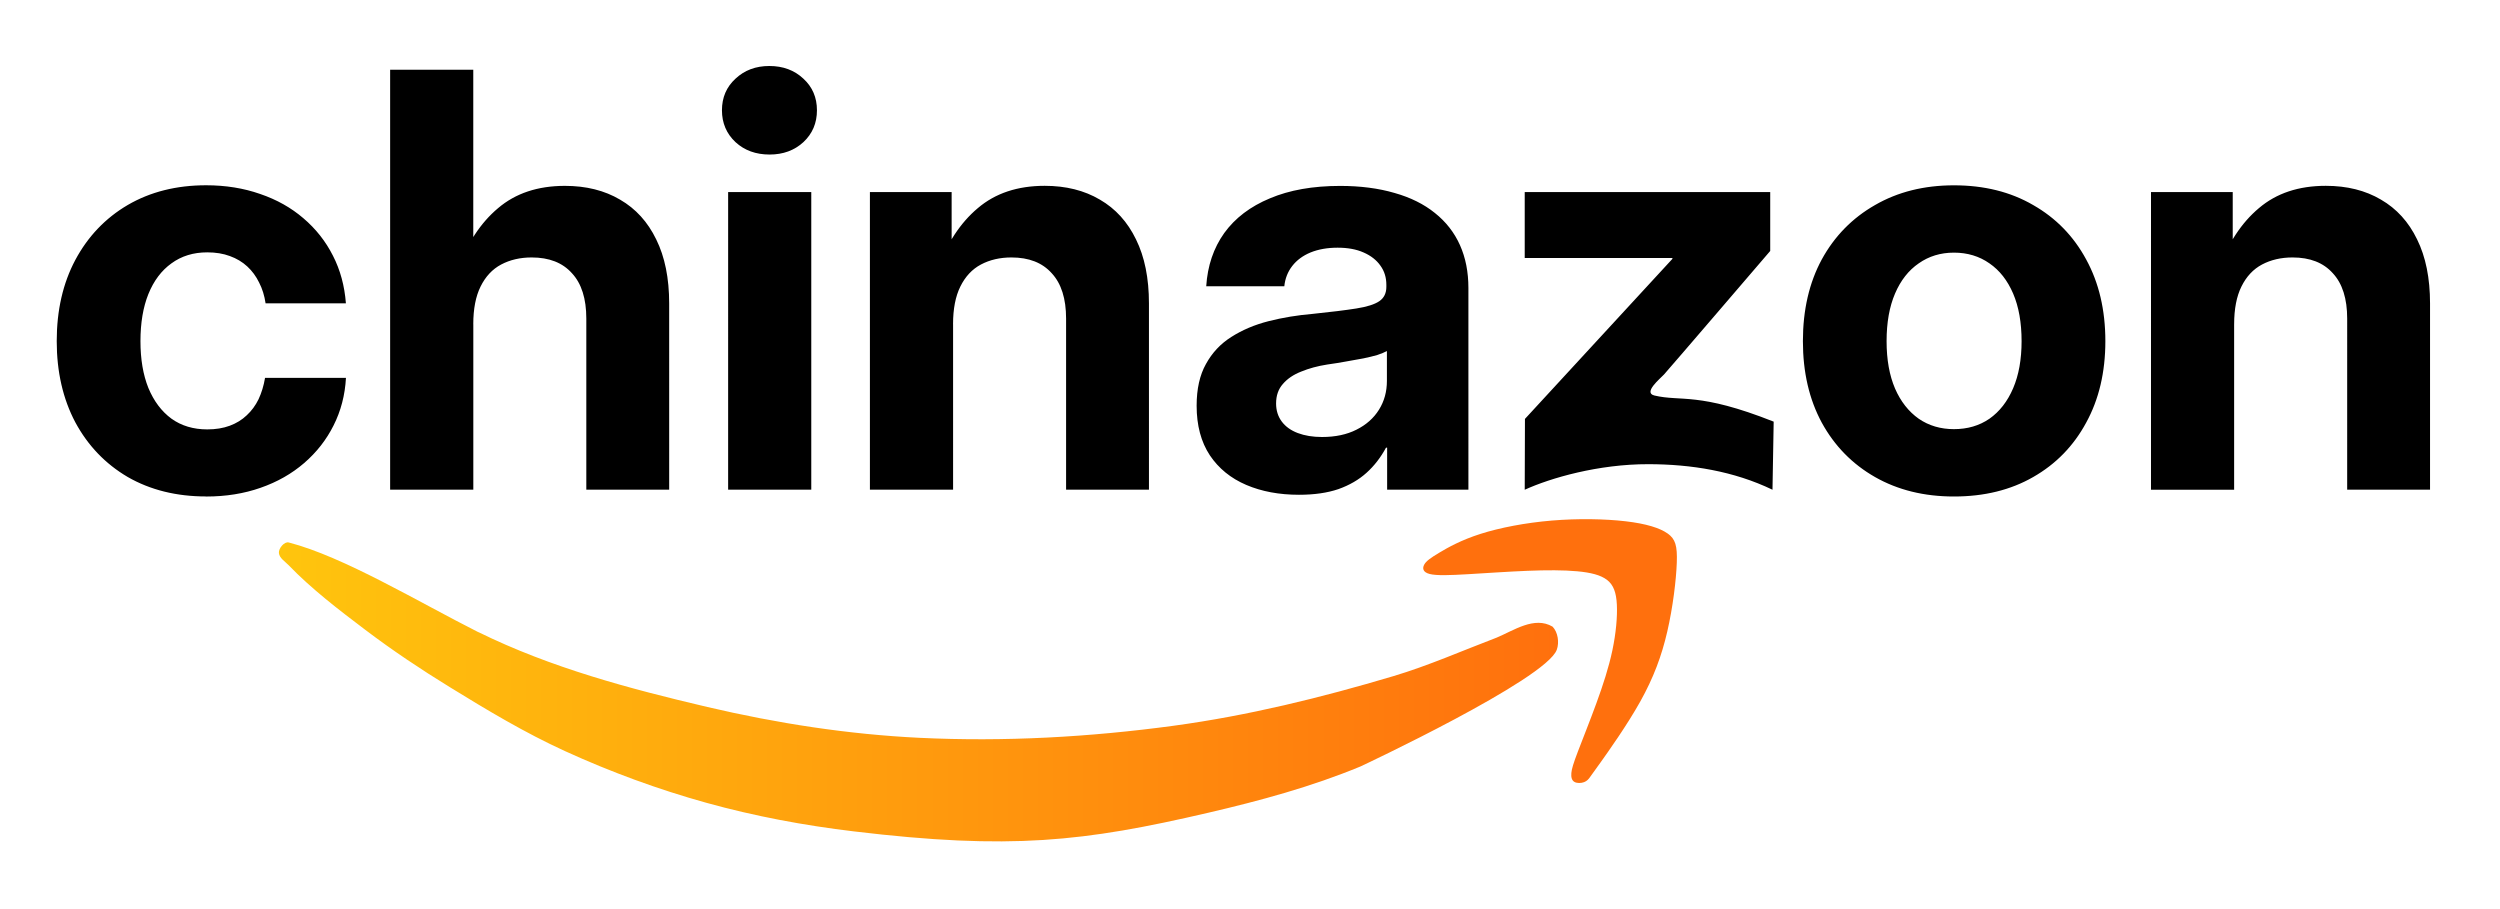<?xml version="1.0" encoding="UTF-8" standalone="no"?>
<!-- Created with Inkscape (http://www.inkscape.org/) -->

<svg
   width="55mm"
   height="20mm"
   viewBox="0 0 55 20"
   version="1.1"
   id="svg1"
   xml:space="preserve"
   sodipodi:docname="logo.svg"
   inkscape:version="1.3.2 (091e20e, 2023-11-25, custom)"
   xmlns:inkscape="http://www.inkscape.org/namespaces/inkscape"
   xmlns:sodipodi="http://sodipodi.sourceforge.net/DTD/sodipodi-0.dtd"
   xmlns:xlink="http://www.w3.org/1999/xlink"
   xmlns="http://www.w3.org/2000/svg"
   xmlns:svg="http://www.w3.org/2000/svg"><sodipodi:namedview
     id="namedview1"
     pagecolor="#ffffff"
     bordercolor="#000000"
     borderopacity="0.25"
     inkscape:showpageshadow="2"
     inkscape:pageopacity="0.0"
     inkscape:pagecheckerboard="0"
     inkscape:deskcolor="#d1d1d1"
     inkscape:document-units="mm"
     inkscape:zoom="4.3224188"
     inkscape:cx="73.338568"
     inkscape:cy="40.370915"
     inkscape:window-width="2256"
     inkscape:window-height="1451"
     inkscape:window-x="-8"
     inkscape:window-y="-8"
     inkscape:window-maximized="1"
     inkscape:current-layer="layer1" /><defs
     id="defs1"><linearGradient
       id="linearGradient2"
       inkscape:collect="always"><stop
         style="stop-color:#ffc50d;stop-opacity:1;"
         offset="0"
         id="stop2" /><stop
         style="stop-color:#ff700d;stop-opacity:1;"
         offset="1"
         id="stop3" /></linearGradient><inkscape:path-effect
       effect="bspline"
       id="path-effect2"
       is_visible="true"
       lpeversion="1.3"
       weight="33.333"
       steps="2"
       helper_size="0"
       apply_no_weight="true"
       apply_with_weight="true"
       only_selected="false"
       uniform="false" /><linearGradient
       inkscape:collect="always"
       xlink:href="#linearGradient2"
       id="linearGradient3"
       x1="55.748"
       y1="122.805"
       x2="108.218"
       y2="122.805"
       gradientUnits="userSpaceOnUse"
       gradientTransform="matrix(0.536,0,0,0.56,-23.759,-53.489)" /></defs><g
     inkscape:label="Calque 1"
     inkscape:groupmode="layer"
     id="layer1"><path
       style="font-weight:bold;font-size:12.7px;line-height:0.8;font-family:Inter;-inkscape-font-specification:'Inter Bold';stroke-width:0.4"
       d="m 4.534,10.922 c -0.653,0 -1.228,-0.143 -1.724,-0.428 -0.492,-0.289 -0.876,-0.69 -1.153,-1.203 -0.273,-0.517 -0.409,-1.112 -0.409,-1.786 0,-0.678 0.136,-1.273 0.409,-1.786 0.277,-0.517 0.661,-0.92 1.153,-1.209 0.496,-0.289 1.071,-0.434 1.724,-0.434 0.43,0 0.827,0.064 1.191,0.192 0.364,0.124 0.68,0.302 0.949,0.533 0.273,0.232 0.49,0.506 0.651,0.825 0.161,0.314 0.256,0.664 0.285,1.048 h -1.767 c -0.025,-0.17 -0.072,-0.322 -0.143,-0.459 -0.066,-0.136 -0.153,-0.254 -0.26,-0.353 -0.107,-0.099 -0.236,-0.176 -0.384,-0.229 -0.145,-0.054 -0.31,-0.081 -0.496,-0.081 -0.306,0 -0.568,0.081 -0.788,0.242 -0.219,0.157 -0.389,0.382 -0.508,0.676 -0.116,0.289 -0.174,0.635 -0.174,1.036 0,0.397 0.058,0.74 0.174,1.029 0.12,0.289 0.289,0.515 0.508,0.676 0.219,0.157 0.482,0.236 0.788,0.236 0.186,0 0.351,-0.027 0.496,-0.081 0.145,-0.054 0.269,-0.13 0.372,-0.229 0.107,-0.099 0.194,-0.217 0.26,-0.353 0.066,-0.141 0.114,-0.298 0.143,-0.471 h 1.78 c -0.021,0.38 -0.112,0.73 -0.273,1.048 -0.157,0.314 -0.372,0.589 -0.645,0.825 -0.273,0.236 -0.593,0.418 -0.961,0.546 -0.364,0.128 -0.763,0.192 -1.197,0.192 z M 10.413,7.133 V 10.773 H 8.583 V 1.534 h 1.829 v 4.397 h -0.341 c 0.207,-0.579 0.502,-1.029 0.887,-1.352 0.384,-0.327 0.874,-0.49 1.47,-0.49 0.467,0 0.872,0.101 1.215,0.304 0.343,0.198 0.608,0.49 0.794,0.874 0.19,0.384 0.285,0.854 0.285,1.408 V 10.773 H 12.899 V 7.009 c 0,-0.438 -0.105,-0.771 -0.316,-0.998 -0.207,-0.232 -0.502,-0.347 -0.887,-0.347 -0.252,0 -0.475,0.052 -0.67,0.155 -0.194,0.103 -0.345,0.265 -0.453,0.484 -0.107,0.215 -0.161,0.492 -0.161,0.831 z m 5.606,3.64 V 4.225 h 1.829 v 6.548 z m 0.912,-7.373 c -0.302,0 -0.552,-0.091 -0.75,-0.273 -0.198,-0.186 -0.298,-0.42 -0.298,-0.701 0,-0.281 0.099,-0.513 0.298,-0.695 0.198,-0.186 0.446,-0.279 0.744,-0.279 0.302,0 0.552,0.093 0.75,0.279 0.198,0.182 0.298,0.413 0.298,0.695 0,0.281 -0.099,0.515 -0.298,0.701 -0.198,0.182 -0.446,0.273 -0.744,0.273 z m 4.037,3.733 V 10.773 H 19.138 V 4.225 h 1.798 v 1.705 h -0.31 c 0.207,-0.579 0.502,-1.029 0.887,-1.352 0.384,-0.327 0.874,-0.49 1.47,-0.49 0.467,0 0.872,0.101 1.215,0.304 0.343,0.198 0.608,0.49 0.794,0.874 0.19,0.384 0.285,0.854 0.285,1.408 V 10.773 H 23.454 V 7.009 c 0,-0.438 -0.105,-0.771 -0.316,-0.998 -0.207,-0.232 -0.502,-0.347 -0.887,-0.347 -0.252,0 -0.475,0.052 -0.67,0.155 -0.194,0.103 -0.345,0.265 -0.453,0.484 -0.107,0.215 -0.161,0.492 -0.161,0.831 z m 7.609,3.752 c -0.434,0 -0.821,-0.072 -1.16,-0.217 -0.339,-0.145 -0.606,-0.362 -0.8,-0.651 -0.194,-0.294 -0.291,-0.657 -0.291,-1.091 0,-0.368 0.068,-0.674 0.205,-0.918 0.136,-0.248 0.322,-0.446 0.558,-0.595 0.24,-0.153 0.513,-0.269 0.819,-0.347 0.31,-0.079 0.635,-0.132 0.974,-0.161 0.401,-0.041 0.719,-0.081 0.955,-0.118 0.236,-0.037 0.405,-0.091 0.508,-0.161 0.103,-0.07 0.155,-0.176 0.155,-0.316 v -0.043 c 0,-0.161 -0.043,-0.302 -0.13,-0.422 -0.087,-0.124 -0.211,-0.221 -0.372,-0.291 -0.157,-0.07 -0.347,-0.105 -0.571,-0.105 -0.223,0 -0.422,0.035 -0.595,0.105 -0.169,0.07 -0.304,0.17 -0.403,0.298 -0.099,0.128 -0.157,0.277 -0.174,0.446 h -1.718 c 0.029,-0.451 0.161,-0.841 0.397,-1.172 0.24,-0.331 0.575,-0.585 1.005,-0.763 0.43,-0.182 0.945,-0.273 1.544,-0.273 0.446,0 0.845,0.052 1.197,0.155 0.351,0.099 0.647,0.246 0.887,0.44 0.244,0.194 0.428,0.43 0.552,0.707 0.124,0.277 0.186,0.591 0.186,0.943 V 10.773 H 30.517 V 9.849 h -0.025 c -0.116,0.215 -0.258,0.399 -0.428,0.552 -0.169,0.153 -0.376,0.273 -0.62,0.36 -0.244,0.083 -0.533,0.124 -0.868,0.124 z m 0.508,-1.271 c 0.294,0 0.546,-0.054 0.757,-0.161 0.215,-0.107 0.38,-0.254 0.496,-0.44 0.116,-0.186 0.174,-0.397 0.174,-0.633 v -0.657 c -0.054,0.029 -0.124,0.058 -0.211,0.087 -0.087,0.025 -0.188,0.05 -0.304,0.074 -0.116,0.021 -0.242,0.043 -0.378,0.068 -0.136,0.025 -0.277,0.048 -0.422,0.068 -0.211,0.033 -0.401,0.085 -0.571,0.155 -0.169,0.066 -0.304,0.157 -0.403,0.273 -0.099,0.112 -0.149,0.254 -0.149,0.428 0,0.153 0.041,0.285 0.124,0.397 0.083,0.112 0.201,0.196 0.353,0.254 0.153,0.058 0.331,0.087 0.533,0.087 z m 4.459,1.16 0.005,-1.558 3.244,-3.521 v -0.019 h -3.249 v -1.451 h 5.401 v 1.296 c 0,0 -2.218,2.588 -2.337,2.718 -0.086,0.093 -0.465,0.401 -0.211,0.462 0.594,0.141 0.967,-0.082 2.624,0.575 l -0.026,1.498 c -0.854,-0.411 -1.791,-0.561 -2.731,-0.562 -1.098,-0.002 -2.151,0.303 -2.719,0.562 z m 9.443,0.149 c -0.657,0 -1.236,-0.143 -1.736,-0.428 -0.5,-0.285 -0.891,-0.684 -1.172,-1.197 -0.277,-0.513 -0.415,-1.11 -0.415,-1.792 0,-0.686 0.138,-1.286 0.415,-1.798 0.281,-0.513 0.672,-0.912 1.172,-1.197 0.5,-0.289 1.079,-0.434 1.736,-0.434 0.666,0 1.246,0.145 1.743,0.434 0.5,0.285 0.889,0.684 1.166,1.197 0.281,0.513 0.422,1.112 0.422,1.798 0,0.682 -0.141,1.28 -0.422,1.792 -0.277,0.513 -0.666,0.912 -1.166,1.197 -0.496,0.285 -1.077,0.428 -1.743,0.428 z m 0,-1.482 c 0.298,0 0.558,-0.076 0.781,-0.229 0.223,-0.157 0.397,-0.38 0.521,-0.67 0.124,-0.289 0.186,-0.635 0.186,-1.036 0,-0.409 -0.062,-0.759 -0.186,-1.048 -0.124,-0.289 -0.298,-0.511 -0.521,-0.664 -0.223,-0.157 -0.484,-0.236 -0.781,-0.236 -0.294,0 -0.552,0.079 -0.775,0.236 -0.223,0.153 -0.397,0.374 -0.521,0.664 -0.124,0.289 -0.186,0.639 -0.186,1.048 0,0.405 0.062,0.752 0.186,1.042 0.124,0.285 0.298,0.506 0.521,0.664 0.223,0.153 0.482,0.229 0.775,0.229 z m 6.164,-2.307 v 3.64 h -1.829 V 4.225 h 1.798 v 1.705 h -0.31 c 0.207,-0.579 0.502,-1.029 0.887,-1.352 0.384,-0.327 0.874,-0.49 1.47,-0.49 0.467,0 0.872,0.101 1.215,0.304 0.343,0.198 0.608,0.49 0.794,0.874 0.19,0.384 0.285,0.854 0.285,1.408 v 4.099 h -1.823 V 7.009 c 0,-0.438 -0.105,-0.771 -0.316,-0.998 -0.207,-0.232 -0.502,-0.347 -0.887,-0.347 -0.252,0 -0.475,0.052 -0.67,0.155 -0.194,0.103 -0.345,0.265 -0.453,0.484 -0.107,0.215 -0.161,0.492 -0.161,0.831 z"
       id="text1"
       aria-label="chinazon"
       sodipodi:nodetypes="sccsccsccccccscsccsccsscccccscssscccccccsccsccscsscscccccscscscscsscccccccsccsccscsscssscsccccssssccscsccccsccssccccscssccsscccscccsssccscccccccssccscsscsccsccsccsssssscscssccsscccccccsccsccscsscsc" /><path
       style="fill:url(#linearGradient3);stroke-width:0.219"
       d="m 10.526,13.907 c 1.591,0.783 3.32,1.244 5.037,1.647 1.532,0.359 3.097,0.602 4.666,0.678 1.865,0.09 3.743,-0.015 5.594,-0.266 1.633,-0.222 3.245,-0.618 4.828,-1.09 0.774,-0.231 1.518,-0.56 2.275,-0.848 0.377,-0.157 0.83,-0.478 1.23,-0.242 0.118,0.121 0.152,0.347 0.093,0.509 -0.24,0.656 -4.317,2.567 -4.318,2.567 -1.079,0.447 -2.21,0.753 -3.343,1.017 -2.745,0.64 -4.364,0.824 -7.8,0.412 -1.095,-0.131 -2.185,-0.334 -3.25,-0.63 -1.062,-0.295 -2.104,-0.678 -3.111,-1.138 -0.875,-0.4 -1.707,-0.898 -2.53,-1.405 -0.636,-0.391 -1.26,-0.807 -1.857,-1.259 -0.588,-0.445 -1.179,-0.895 -1.695,-1.429 -0.078,-0.081 -0.199,-0.152 -0.209,-0.266 -0.009,-0.101 0.121,-0.254 0.215,-0.23 1.21,0.313 2.849,1.306 4.173,1.974 z"
       id="path1"
       sodipodi:nodetypes="ssssssssssssssssssss" /><path
       style="fill:#ff700d;fill-opacity:1;stroke-width:0.4"
       d="m 109.977,125.528 c 0.377,-0.508 1.132,-1.523 1.676,-2.456 0.543,-0.933 0.875,-1.785 1.107,-2.747 0.232,-0.962 0.365,-2.033 0.39,-2.701 0.025,-0.668 -0.056,-0.933 -0.377,-1.15 -0.321,-0.217 -0.882,-0.385 -1.722,-0.479 -0.839,-0.094 -1.956,-0.115 -3.038,-0.028 -1.081,0.087 -2.127,0.281 -2.92,0.523 -0.793,0.242 -1.334,0.533 -1.694,0.74 -0.36,0.207 -0.538,0.329 -0.617,0.469 -0.079,0.14 -0.059,0.298 0.227,0.367 0.286,0.069 0.837,0.049 1.566,0.008 0.729,-0.041 1.637,-0.102 2.438,-0.133 0.801,-0.031 1.495,-0.031 2.048,0.018 0.553,0.049 0.967,0.145 1.229,0.342 0.263,0.196 0.375,0.492 0.4,0.967 0.025,0.474 -0.036,1.127 -0.184,1.798 -0.148,0.671 -0.383,1.359 -0.653,2.068 -0.27,0.709 -0.576,1.438 -0.763,1.908 -0.186,0.469 -0.253,0.678 -0.268,0.844 -0.015,0.166 0.02,0.288 0.125,0.347 0.105,0.059 0.278,0.054 0.398,0.01 0.12,-0.043 0.186,-0.125 0.219,-0.166 0.033,-0.041 0.033,-0.041 0.411,-0.548 z"
       id="path2"
       inkscape:path-effect="#path-effect2"
       inkscape:original-d="m 109.59986,126.03524 c 0.75494,-1.01509 1.50989,-2.03019 2.26483,-3.04529 0.33157,-0.85188 0.66313,-1.70373 0.9947,-2.55559 0.13262,-1.07123 0.26525,-2.14242 0.39788,-3.21363 -0.0816,-0.26525 -0.16324,-0.5305 -0.24485,-0.79575 -0.56112,-0.16834 -1.12222,-0.33667 -1.68333,-0.505 -1.11714,-0.0204 -2.23423,-0.0408 -3.35135,-0.0612 -1.04572,0.19384 -2.09141,0.38767 -3.13711,0.58151 -0.54071,0.29076 -1.08141,0.58151 -1.62211,0.87227 -0.17854,0.12243 -0.35707,0.24485 -0.53561,0.36727 0.0204,0.15814 0.0408,0.31626 0.0612,0.47439 0.55091,-0.0204 1.10181,-0.0408 1.65272,-0.0612 0.90799,-0.0612 1.81595,-0.12242 2.72392,-0.18364 0.69375,0 1.38747,0 2.08121,0 0.41319,0.0969 0.82636,0.19384 1.23954,0.29076 0.11222,0.29587 0.22444,0.59172 0.33666,0.88757 -0.0612,0.65294 -0.12242,1.30586 -0.18363,1.95878 -0.23465,0.68865 -0.46929,1.37727 -0.70394,2.0659 -0.30607,0.72946 -0.61212,1.45889 -0.91818,2.18833 -0.0663,0.20914 -0.13262,0.41828 -0.19894,0.62742 0.0357,0.12243 0.0714,0.24485 0.10712,0.36727 0.17344,-0.005 0.34687,-0.0102 0.52031,-0.0153 0.0663,-0.0816 0.13262,-0.16323 0.19894,-0.24485 z"
       transform="matrix(0.536,0,0,0.56,-23.759,-53.489)" /></g></svg>

